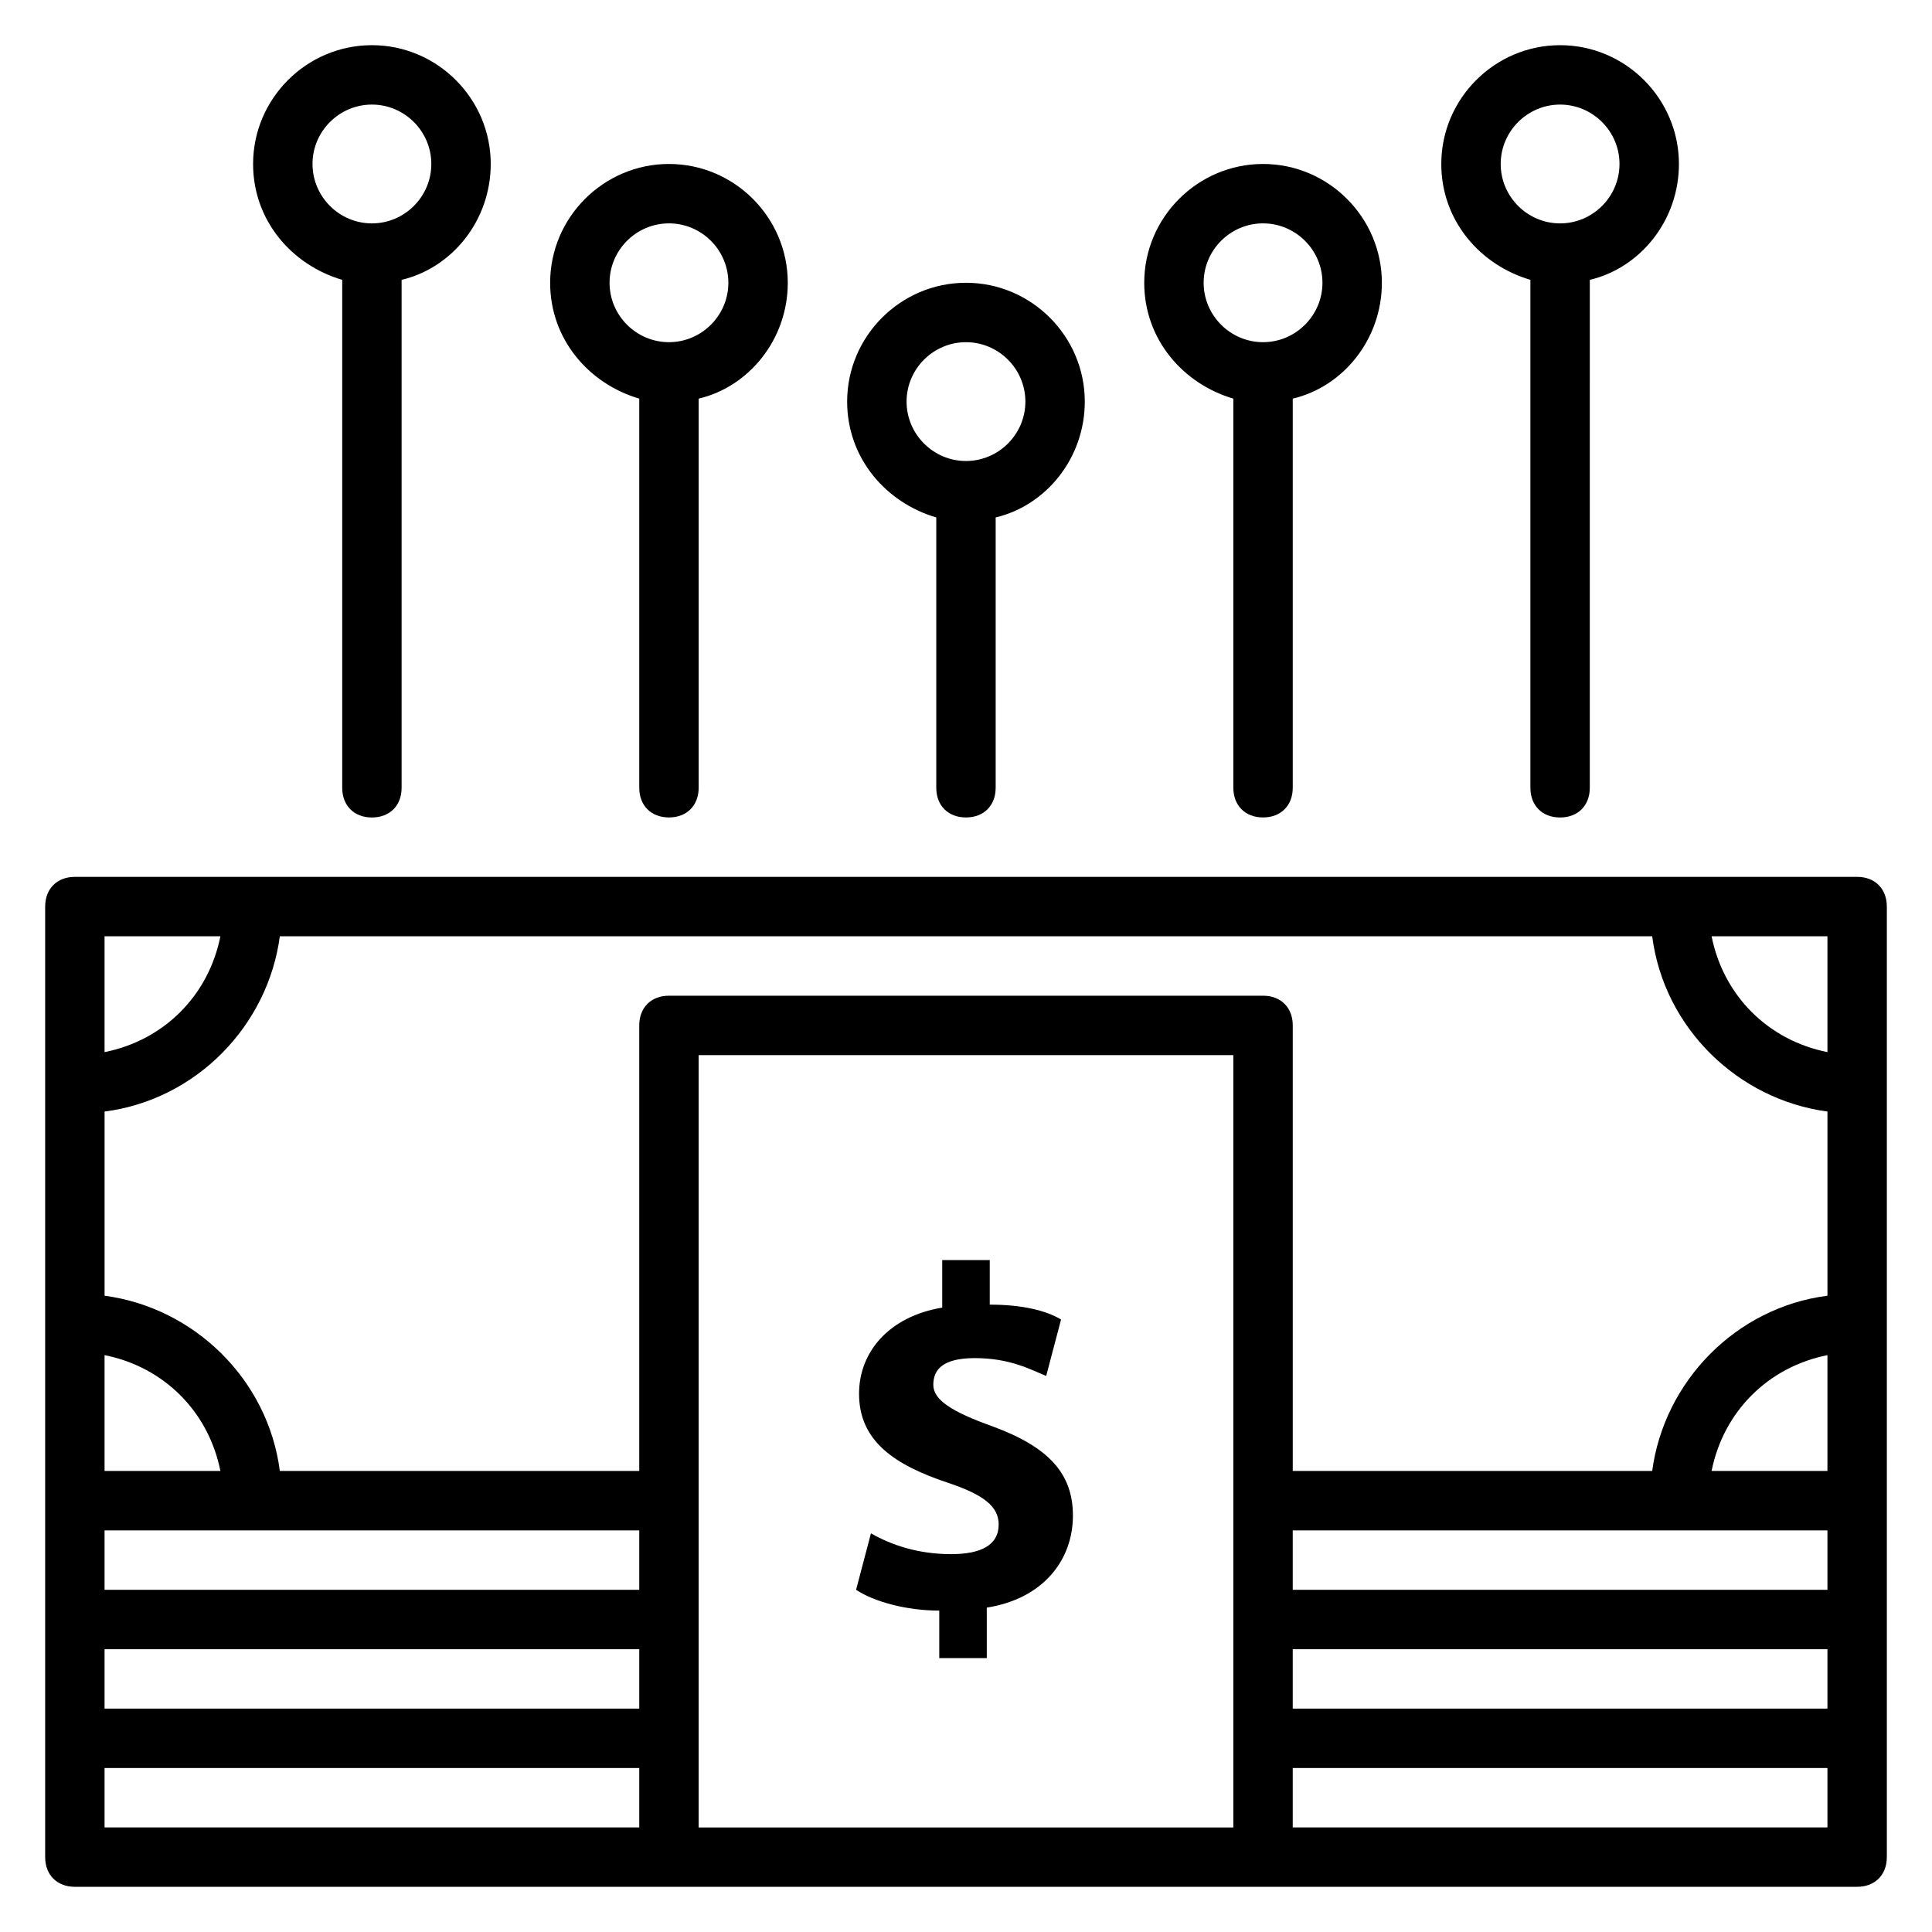 <?xml version="1.0" encoding="UTF-8"?>
<!-- Uploaded to: ICON Repo, www.svgrepo.com, Generator: ICON Repo Mixer Tools -->
<svg fill="#000000" width="800px" height="800px" version="1.1" viewBox="144 144 512 512" xmlns="http://www.w3.org/2000/svg">
 <g>
  <path d="m636.16 376.38h-472.32c-4.723 0-7.871 3.148-7.871 7.871v251.9c0 4.723 3.148 7.871 7.871 7.871h472.32c4.723 0 7.871-3.148 7.871-7.871v-251.9c0-4.727-3.148-7.875-7.871-7.875zm-322.75 188.93h-141.7v-15.742h141.7zm-141.7-31.488v-30.699c15.742 3.144 27.551 14.953 30.699 30.699zm0 47.23h141.7v15.742l-141.7 0.004zm149.57-173.18c-4.723 0-7.871 3.148-7.871 7.871v118.08h-95.25c-3.148-24.402-22.828-43.297-46.445-46.445v-48.805c24.402-3.148 43.297-22.828 46.445-46.445h363.69c3.148 24.402 22.828 43.297 46.445 46.445v48.805c-24.402 3.148-43.297 22.828-46.445 46.445h-95.254v-118.08c0-4.723-3.148-7.871-7.871-7.871zm307.01 125.95h-30.699c3.148-15.742 14.957-27.551 30.699-30.699zm0 31.488h-141.7v-15.742h141.7zm-141.7 15.742h141.7v15.742l-141.7 0.004zm141.7-188.93v30.699c-15.742-3.148-27.551-14.957-30.699-30.699zm-456.58 0h30.699c-3.148 15.746-14.957 27.555-30.699 30.703zm0 220.42h141.7v15.742l-141.7 0.004zm157.44-70.848v-118.08h141.7v204.68h-141.7zm157.44 86.594v-15.742h141.7v15.742z"/>
  <path d="m392.12 281.13v71.633c0 4.723 3.148 7.871 7.871 7.871s7.871-3.148 7.871-7.871v-71.637c13.383-3.148 23.617-15.742 23.617-30.699 0-17.32-14.168-31.488-31.488-31.488-17.32 0-31.488 14.168-31.488 31.488 0.004 14.957 10.234 26.766 23.617 30.703zm7.875-46.445c8.66 0 15.742 7.086 15.742 15.742 0 8.66-7.086 15.742-15.742 15.742-8.66 0-15.742-7.086-15.742-15.742-0.004-8.66 7.082-15.742 15.742-15.742z"/>
  <path d="m313.41 249.64v103.12c0 4.723 3.148 7.871 7.871 7.871s7.871-3.148 7.871-7.871v-103.12c13.383-3.148 23.617-15.742 23.617-30.699 0-17.32-14.168-31.488-31.488-31.488-17.32 0-31.488 14.168-31.488 31.488 0 14.953 10.234 26.762 23.617 30.699zm7.871-46.445c8.66 0 15.742 7.086 15.742 15.742 0 8.66-7.086 15.742-15.742 15.742-8.66 0-15.742-7.086-15.742-15.742 0-8.66 7.082-15.742 15.742-15.742z"/>
  <path d="m234.69 218.16v134.61c0 4.723 3.148 7.871 7.871 7.871s7.871-3.148 7.871-7.871v-134.61c13.383-3.148 23.617-15.742 23.617-30.699 0-17.32-14.168-31.488-31.488-31.488-17.32-0.004-31.488 14.168-31.488 31.484 0 14.957 10.234 26.766 23.617 30.703zm7.871-46.445c8.66 0 15.742 7.086 15.742 15.742 0 8.66-7.086 15.742-15.742 15.742-8.66 0-15.742-7.086-15.742-15.742-0.004-8.66 7.082-15.742 15.742-15.742z"/>
  <path d="m549.57 218.16v134.61c0 4.723 3.148 7.871 7.871 7.871s7.871-3.148 7.871-7.871l0.004-134.61c13.383-3.148 23.617-15.742 23.617-30.699 0-17.32-14.168-31.488-31.488-31.488-17.32 0-31.488 14.168-31.488 31.488-0.004 14.953 10.23 26.762 23.613 30.699zm7.871-46.445c8.66 0 15.742 7.086 15.742 15.742 0 8.66-7.086 15.742-15.742 15.742-8.66 0-15.742-7.086-15.742-15.742 0-8.66 7.086-15.742 15.742-15.742z"/>
  <path d="m470.85 249.64v103.12c0 4.723 3.148 7.871 7.871 7.871s7.871-3.148 7.871-7.871v-103.12c13.383-3.148 23.617-15.742 23.617-30.699 0-17.32-14.168-31.488-31.488-31.488s-31.488 14.168-31.488 31.488c0 14.953 10.234 26.762 23.617 30.699zm7.871-46.445c8.66 0 15.742 7.086 15.742 15.742 0 8.66-7.086 15.742-15.742 15.742-8.66 0-15.742-7.086-15.742-15.742 0-8.66 7.082-15.742 15.742-15.742z"/>
  <path d="m407.08 522.02c-11.02-3.938-15.742-7.086-15.742-11.02 0-3.938 2.363-7.086 11.02-7.086 9.445 0 14.957 3.148 18.895 4.723l3.938-14.957c-3.938-2.363-10.234-3.938-18.895-3.938v-11.809h-12.594v12.594c-14.168 2.363-22.043 11.809-22.043 22.828 0 12.594 9.445 18.895 23.617 23.617 9.445 3.148 13.383 6.297 13.383 11.02 0 5.512-4.723 7.871-12.594 7.871-8.66 0-15.742-2.363-21.254-5.512l-3.941 14.965c4.723 3.148 13.383 5.512 22.043 5.512v12.594h12.594v-13.383c14.957-2.363 22.828-12.594 22.828-24.402 0-11.023-6.297-18.109-21.254-23.617z"/>
 </g>
</svg>
